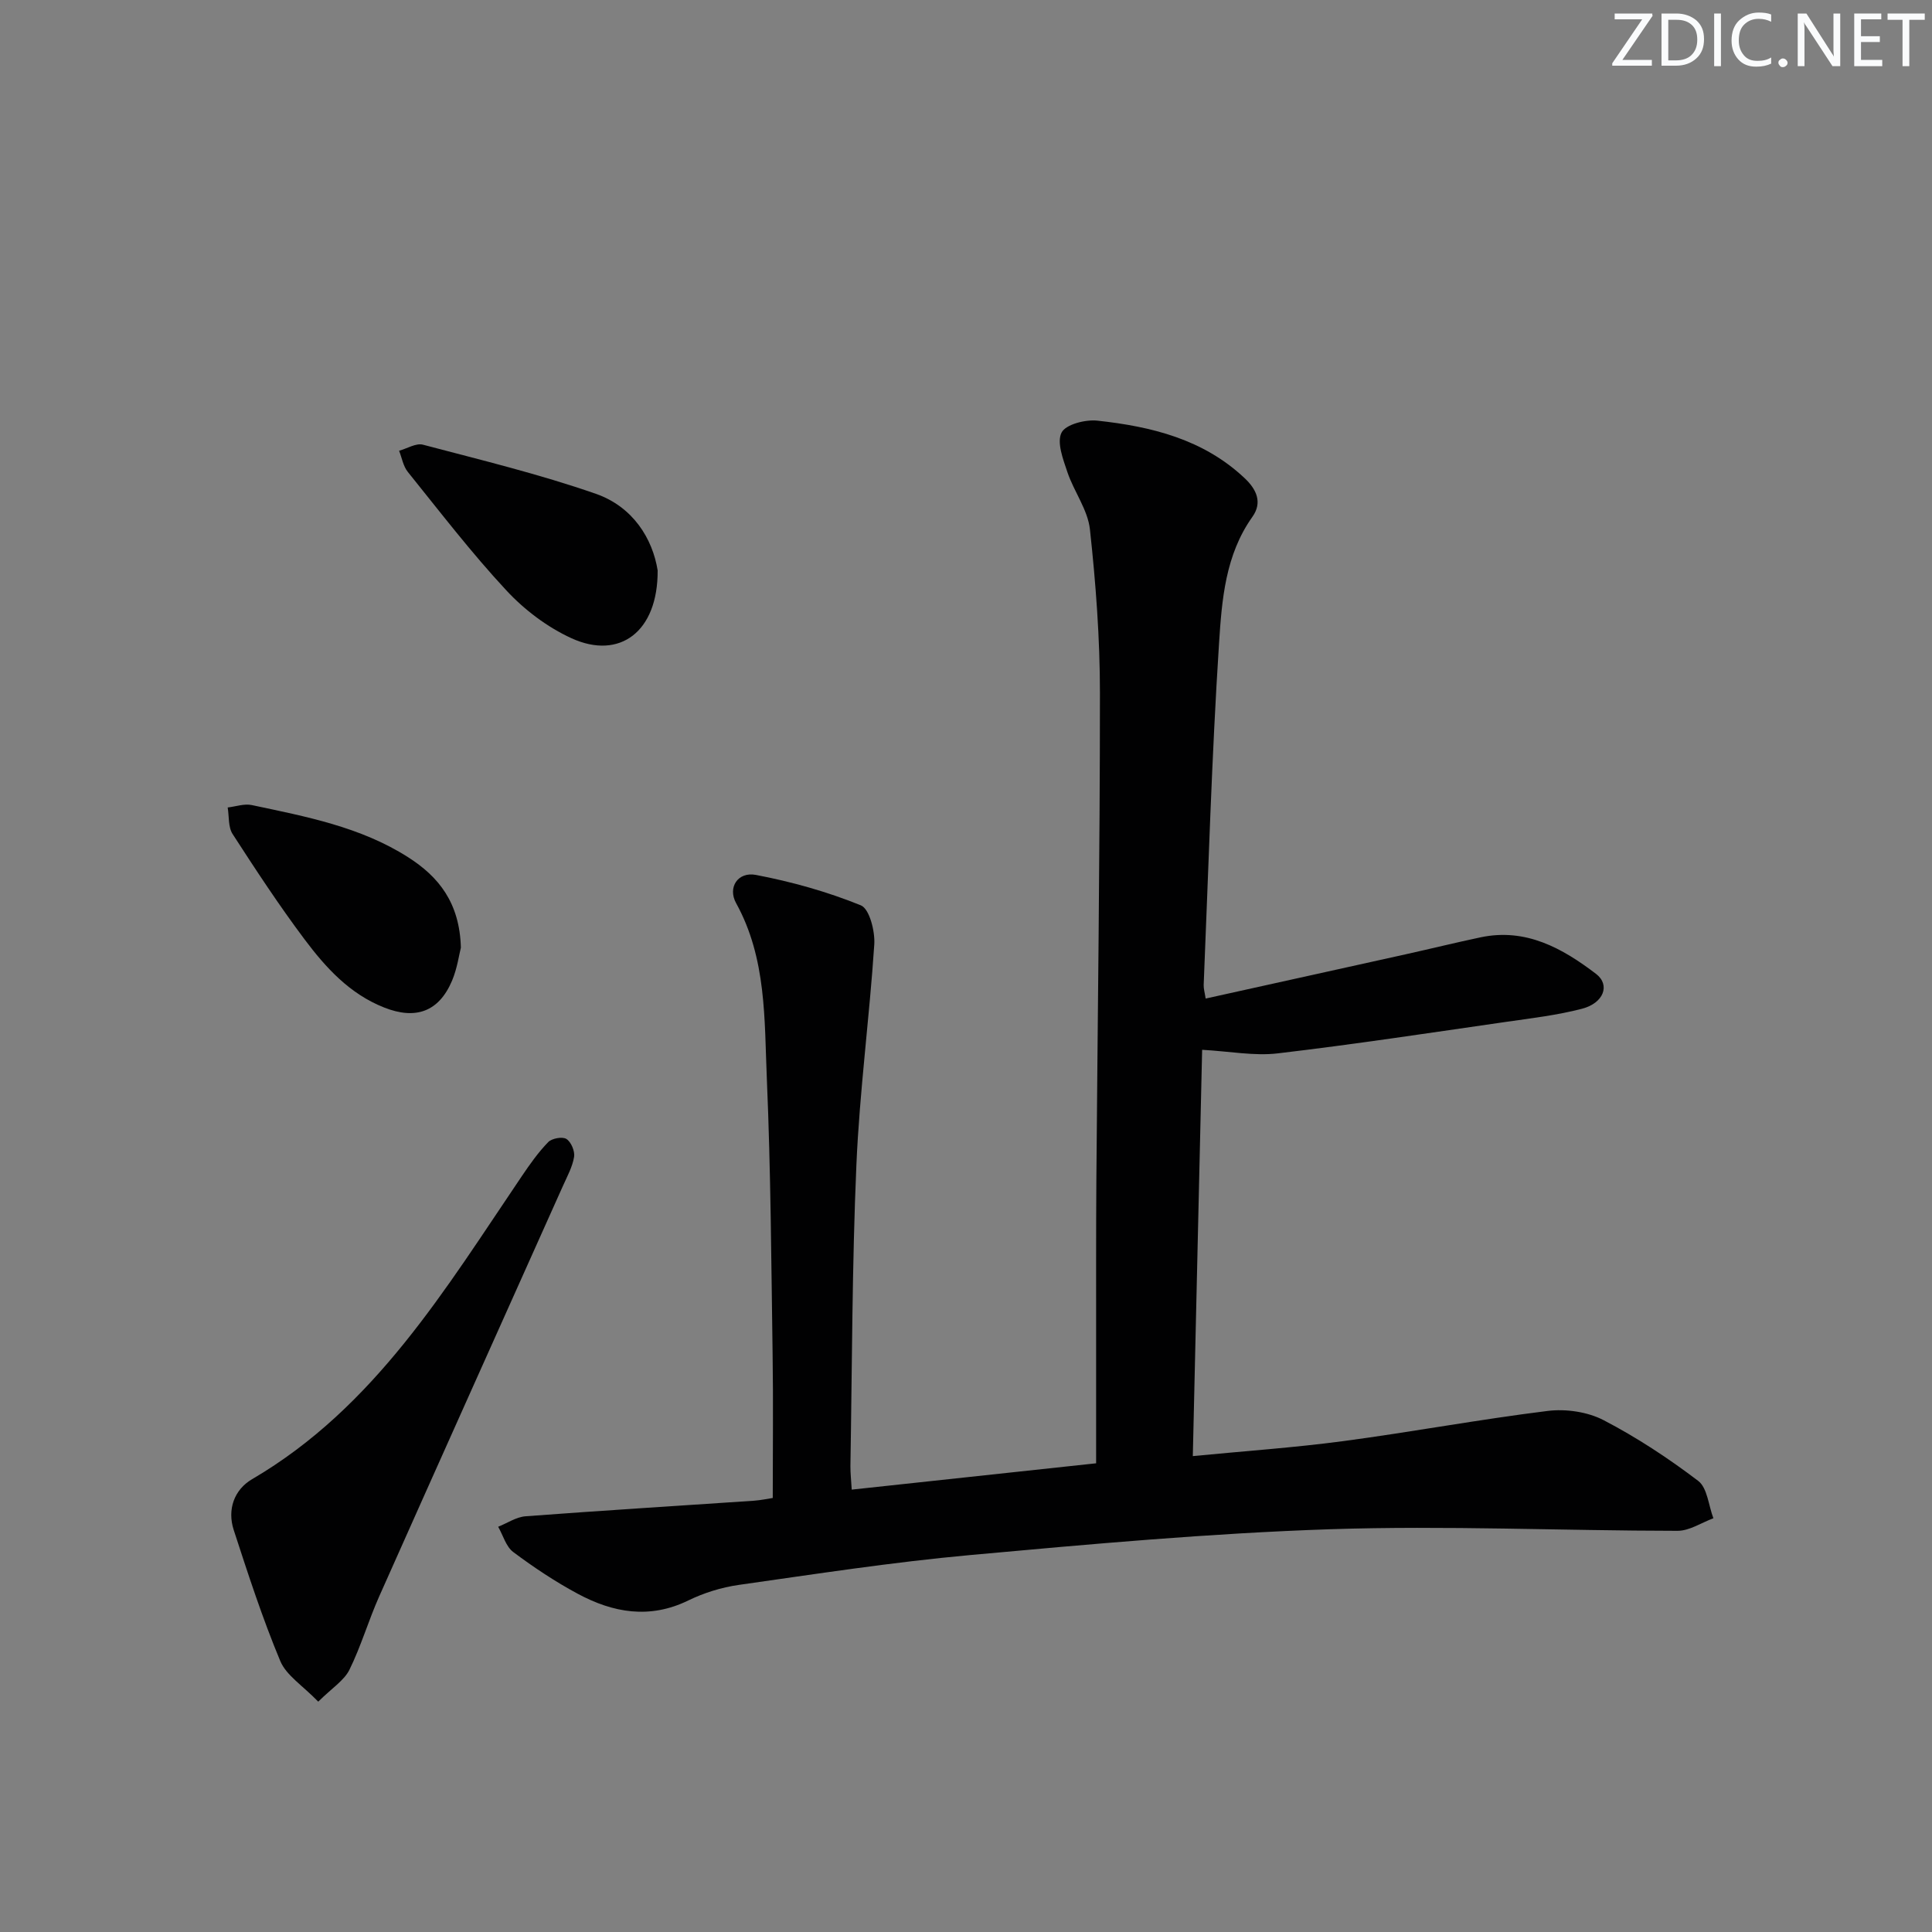 <svg enable-background="new 0 0 400 400" viewBox="0 0 400 400" xmlns="http://www.w3.org/2000/svg"><rect x="0" y="0" width="400" height="400" fill="#808080" stroke="none"/><g fill="#fafbfc"><path d="m342.2 3.2-6.3 9.2h6.1v1.2h-8.2v-.5l6.2-9.1h-5.7v-1.2h7.8v.4z"/><path d="m344 13.7v-10.9h3.1c1.6 0 3 .5 4.1 1.4 1.1 1 1.6 2.2 1.6 3.9s-.5 3-1.6 4-2.5 1.5-4.2 1.5h-3zm1.4-9.6v8.4h1.6c1.4 0 2.5-.4 3.2-1.1.8-.8 1.2-1.8 1.2-3.2s-.4-2.4-1.2-3.1-1.8-1-3.1-1z"/><path d="m356.3 2.8v10.9h-1.4v-10.9z"/><path d="m366.6 13.2c-.8.4-1.8.6-3 .6-1.6 0-2.8-.5-3.7-1.5s-1.4-2.3-1.4-3.9c0-1.7.5-3.2 1.6-4.2s2.4-1.6 4-1.6c1 0 1.9.1 2.6.4v1.5c-.8-.4-1.6-.6-2.6-.6-1.2 0-2.2.4-3 1.2s-1.1 1.9-1.1 3.3c0 1.3.4 2.3 1.1 3.1s1.6 1.1 2.8 1.1c1.1 0 2-.2 2.8-.7v1.3z"/><path d="m368.2 13c0-.3.1-.5.3-.6.2-.2.4-.3.6-.3.3 0 .5.1.7.3s.3.4.3.6-.1.5-.3.6c-.2.2-.4.3-.7.3s-.5-.1-.6-.3c-.2-.2-.3-.4-.3-.6z"/><path d="m381.1 13.7h-1.7l-5.5-8.4c-.2-.2-.3-.5-.4-.7 0 .2.1.8.1 1.5v7.6h-1.4v-10.9h1.8l5.3 8.3c.3.4.4.6.4.8 0-.3-.1-.8-.1-1.6v-7.5h1.4v10.9z"/><path d="m389.7 13.7h-5.8v-10.9h5.6v1.2h-4.2v3.5h3.9v1.2h-3.9v3.7h4.4z"/><path d="m398.4 4.1h-3.1v9.6h-1.4v-9.6h-3.1v-1.3h7.7v1.3z"/></g><path d="m176.34 308.41c16.85-1.81 33.33-3.59 50.6-5.45 0-8.88 0-17.48 0-26.07.01-10.83-.03-21.66.05-32.5.26-33.64.74-67.29.74-100.93 0-11.29-.85-22.61-2.07-33.84-.44-4.08-3.31-7.84-4.67-11.88-.89-2.66-2.23-6.14-1.21-8.17.85-1.7 4.93-2.75 7.41-2.48 11.18 1.21 21.96 3.84 30.52 11.93 2.44 2.3 3.7 5.01 1.59 7.98-5.62 7.89-6.33 17.2-6.91 26.18-1.52 23.55-2.2 47.15-3.18 70.73-.03.79.22 1.59.41 2.83 13.96-3.08 27.68-6.11 41.4-9.16 5.18-1.15 10.33-2.42 15.53-3.52 9.36-1.97 16.91 2.25 23.89 7.57 2.99 2.28 1.61 6.04-2.9 7.22-5.11 1.33-10.42 1.96-15.67 2.71-15.77 2.27-31.52 4.67-47.34 6.53-4.85.57-9.89-.42-15.64-.74-.64 27.79-1.28 55.64-1.93 84.12 10.77-1.05 20.99-1.75 31.13-3.1 14.14-1.88 28.18-4.5 42.33-6.25 3.76-.47 8.25.18 11.57 1.9 6.87 3.57 13.43 7.89 19.6 12.58 1.91 1.45 2.14 5.1 3.15 7.74-2.47.91-4.94 2.6-7.42 2.6-23.97-.02-47.97-1.12-71.9-.33-24.89.83-49.76 3.09-74.58 5.35-16.02 1.46-31.96 3.92-47.9 6.18-3.57.51-7.2 1.64-10.44 3.22-7.99 3.9-15.56 2.55-22.87-1.38-4.66-2.5-9.12-5.47-13.36-8.64-1.51-1.13-2.11-3.46-3.13-5.24 1.88-.75 3.73-2.02 5.66-2.17 15.75-1.19 31.52-2.15 47.27-3.22 1.46-.1 2.9-.42 3.92-.57 0-10.22.12-20-.03-29.78-.28-18.98-.38-37.96-1.19-56.92-.53-12.35-.03-24.98-6.37-36.46-1.79-3.25.37-6.54 4.09-5.84 7.4 1.41 14.77 3.47 21.74 6.3 1.78.72 2.96 5.37 2.78 8.1-1 15.21-3.04 30.36-3.7 45.58-.9 20.79-.89 41.61-1.24 62.42-.01 1.47.16 2.93.27 4.87z" fill="#010102"/><path d="m65.89 352.31c-3.23-3.34-6.63-5.44-7.87-8.43-3.69-8.84-6.66-17.99-9.63-27.11-1.38-4.25.1-8.35 3.8-10.52 25.44-14.89 40-39.35 55.84-62.73 1.67-2.47 3.41-4.94 5.47-7.06.76-.78 2.94-1.18 3.77-.65.97.61 1.78 2.53 1.59 3.71-.34 2.07-1.43 4.04-2.31 6.01-12.69 28.34-25.43 56.66-38.06 85.03-2.22 4.99-3.75 10.3-6.16 15.18-1.13 2.23-3.62 3.77-6.44 6.57z" fill="#010102"/><path d="m136.16 118.1c.08 12.72-7.89 18.59-17.84 14.04-4.99-2.28-9.74-5.87-13.48-9.9-7.24-7.78-13.73-16.25-20.41-24.54-.95-1.18-1.22-2.9-1.8-4.38 1.66-.45 3.5-1.63 4.94-1.25 12 3.17 24.11 6.09 35.8 10.17 7.71 2.69 11.75 9.33 12.79 15.86z" fill="#010102"/><path d="m95.42 196.2c-.37 1.43-.75 4.27-1.82 6.82-2.73 6.47-7.55 8.16-14.08 5.57-7.14-2.82-12.07-8.25-16.46-14.1-5.28-7.04-10.12-14.42-14.9-21.81-.94-1.45-.71-3.65-1.02-5.5 1.67-.19 3.43-.83 4.98-.5 11.18 2.37 22.5 4.5 32.36 10.79 6.33 4.03 10.69 9.42 10.94 18.73z" fill="#010102"/></svg>